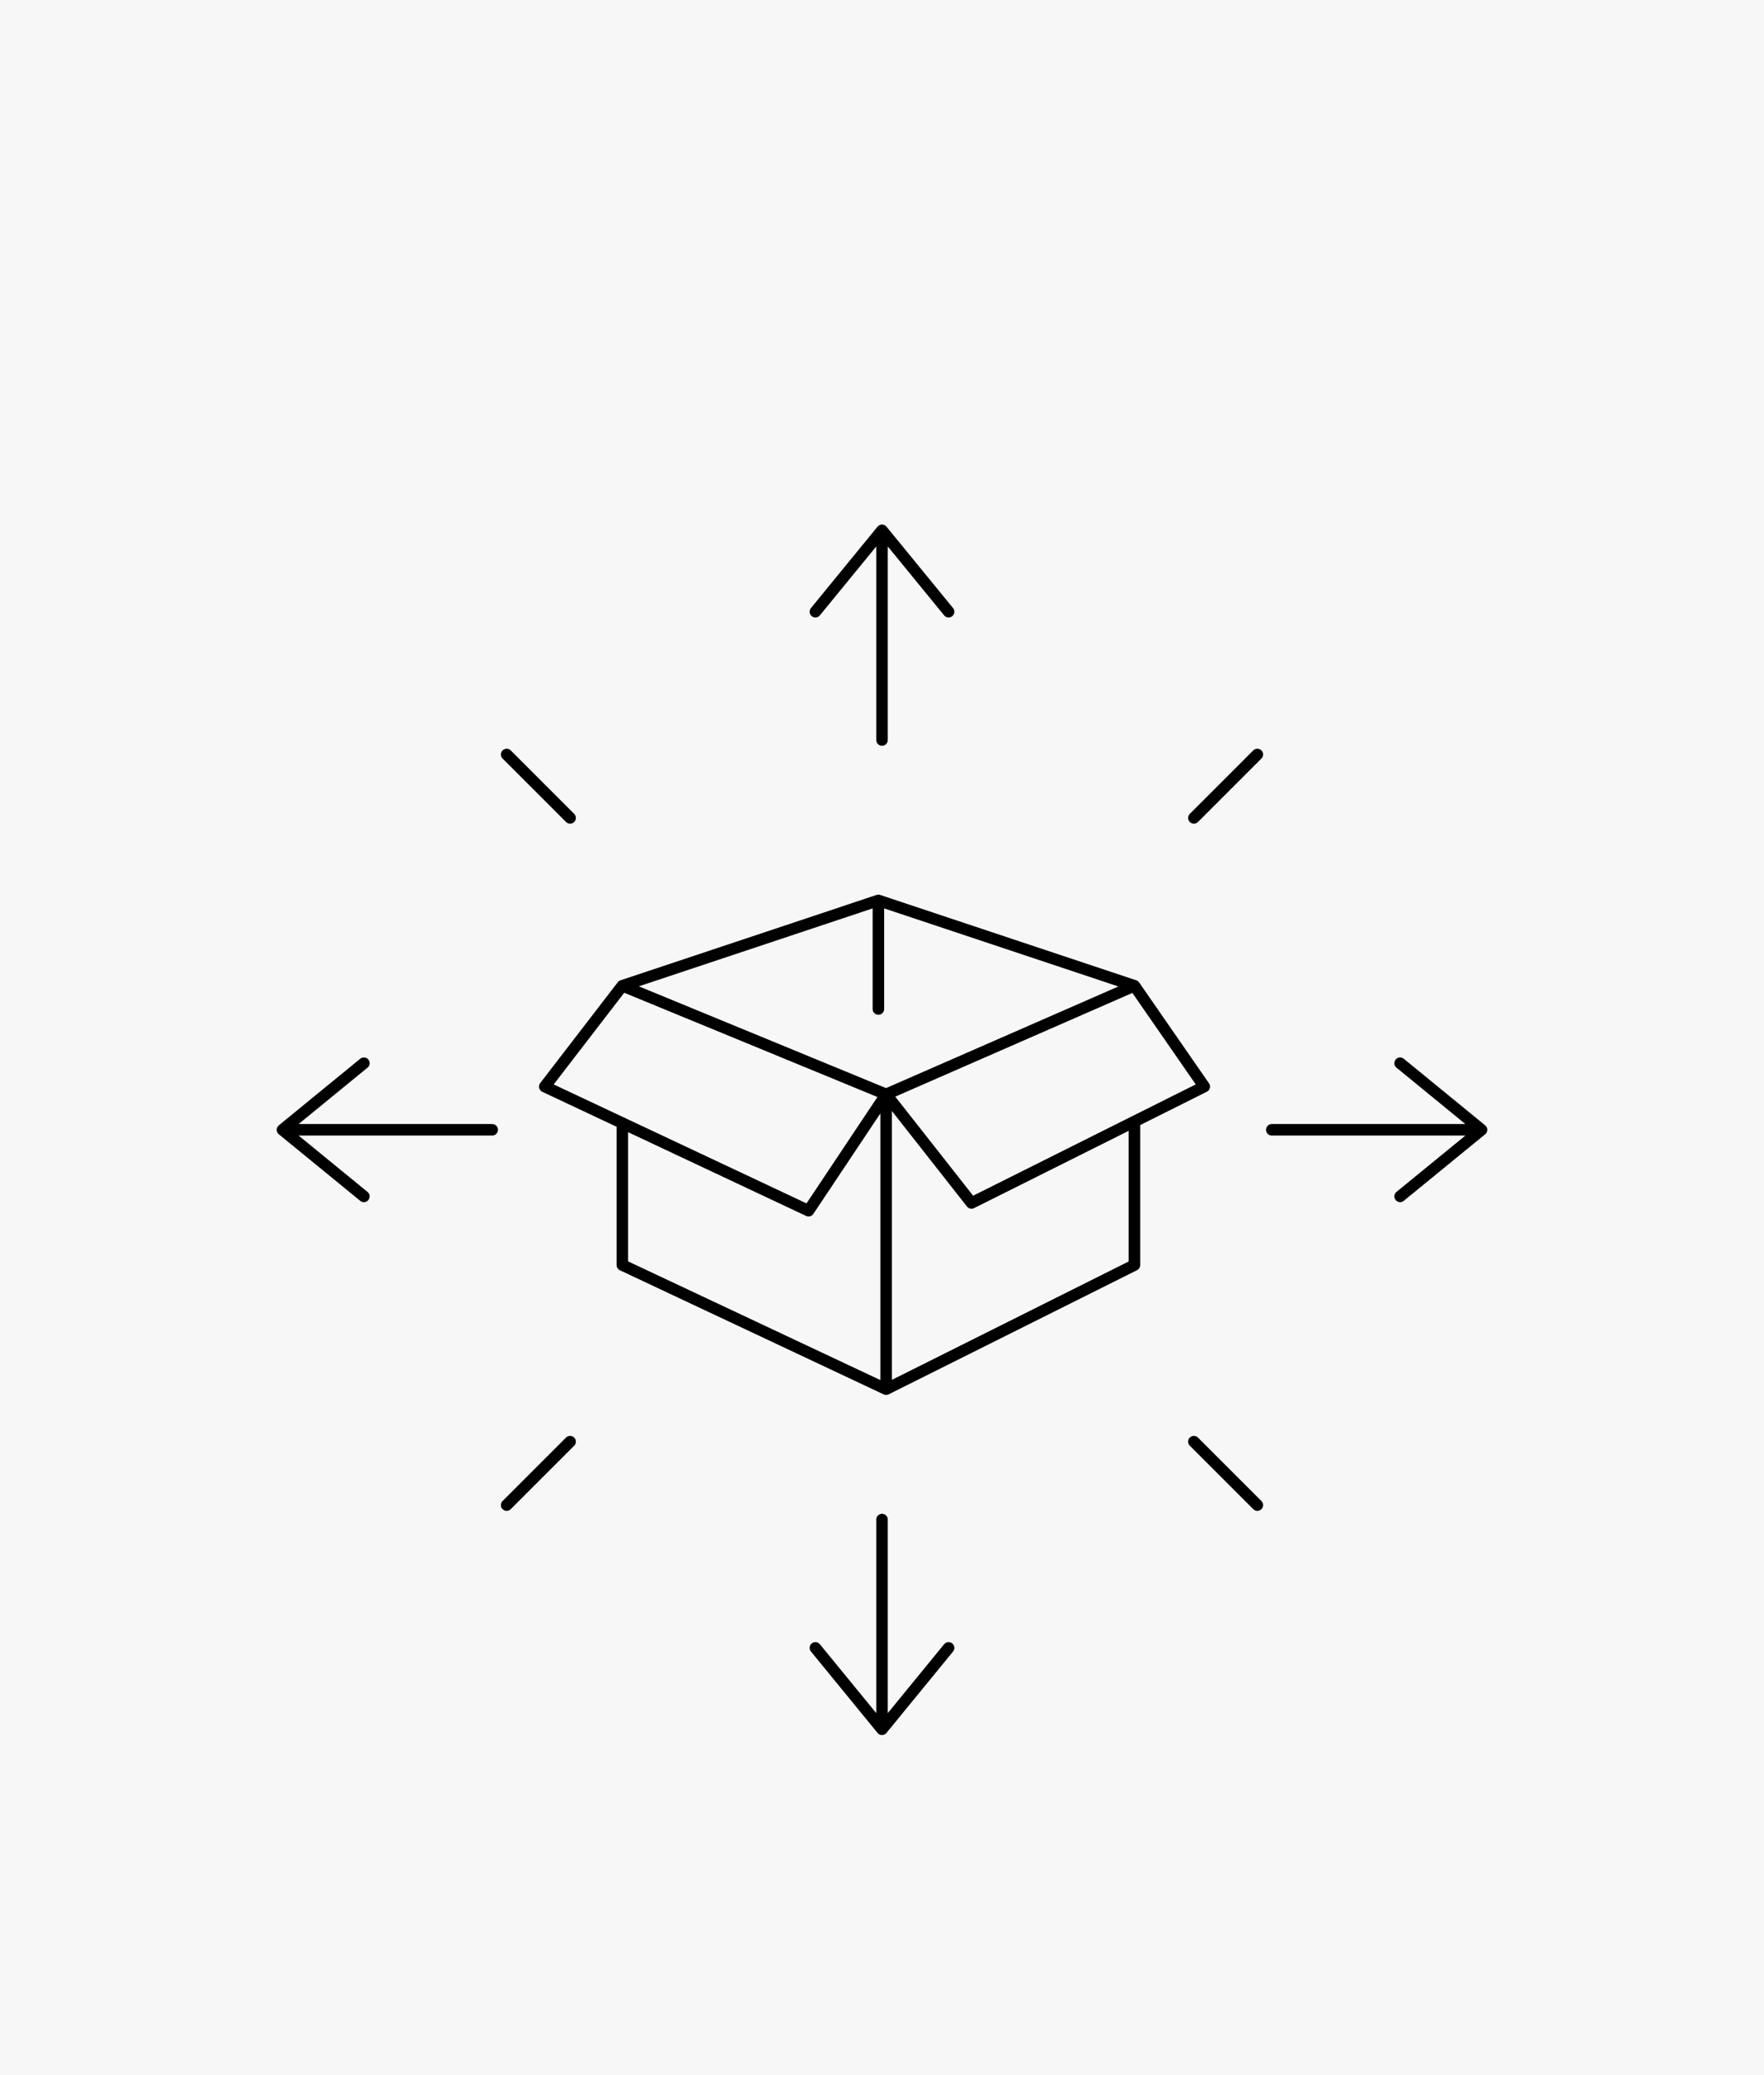 <svg width="306" height="360" viewBox="0 0 306 360" fill="none" xmlns="http://www.w3.org/2000/svg">
<rect width="306" height="360" fill="#F7F7F7"/>
<path d="M153.002 128.381V92M153.002 92L164.552 106.122M153.002 92L141.448 106.122M98.897 141.897L87.891 130.891M207.103 250.103L218.109 261.109M98.897 250.103L87.891 261.109M207.103 141.897L218.109 130.891M153.002 263.619V300M153.002 300L141.448 285.878M153.002 300L164.552 285.878M85.381 196.002H49M49 196.002L63.122 184.448M49 196.002L63.122 207.552M220.619 196.002H257M257 196.002L242.878 207.552M257 196.002L242.878 184.448M196.787 194.561V219.463L153.718 240.998M153.718 240.998L107.958 219.463V194.818M153.718 240.998V189.854M107.958 171.012L153.718 189.854M107.958 171.012L94.499 188.506L140.259 210.04L153.718 189.854M107.958 171.012L152.375 156.205M153.718 189.854L196.787 171.012M153.718 189.854L168.525 208.696L208.902 188.506L196.787 171.012M196.787 171.012L152.375 156.205M152.375 156.205V175.047" stroke="black" stroke-width="2" stroke-linecap="round" stroke-linejoin="round"/>
</svg>

